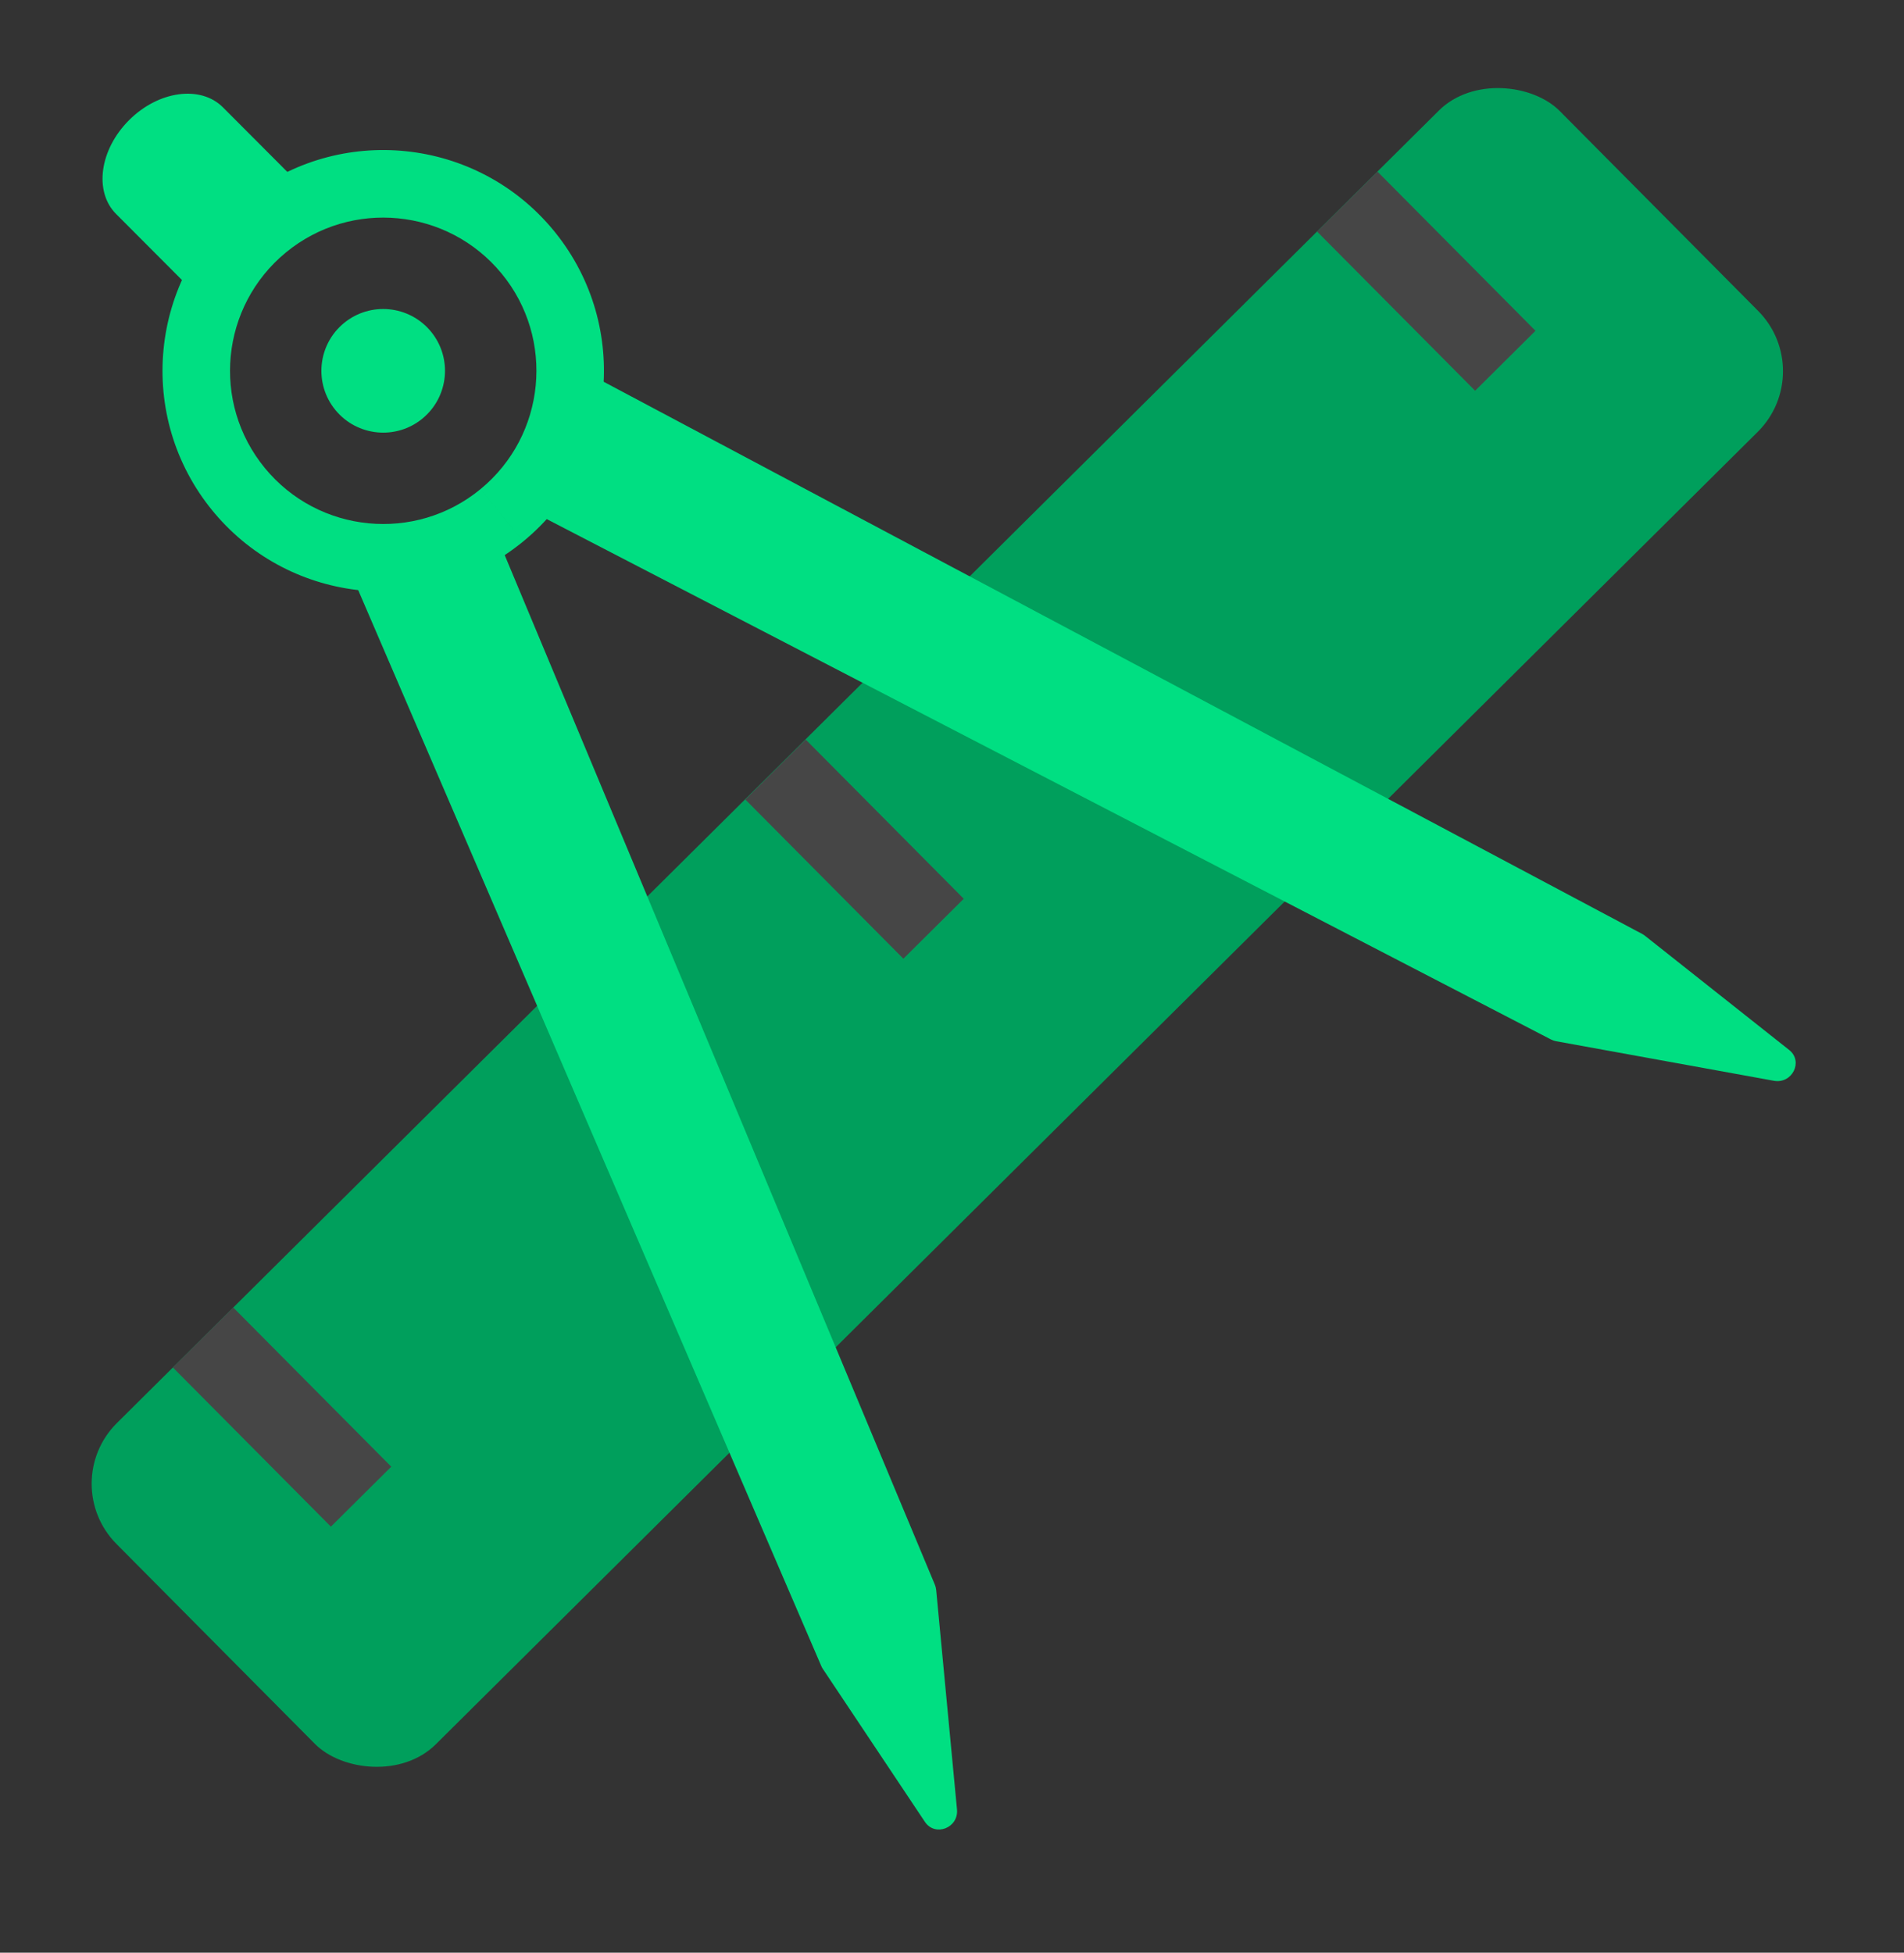 <?xml version="1.0" encoding="UTF-8"?>
<svg id="Layer_1" xmlns="http://www.w3.org/2000/svg" version="1.1" viewBox="0 0 668 685">
  <rect x="0" y="0" width="668" height="685" fill="#333333" stroke="none"/>
  <!-- Generator: Adobe Illustrator 29.5.0, SVG Export Plug-In . SVG Version: 2.1.0 Build 137)  -->
  <defs>
    <style>
      .st0 {
        fill: #00df82;
      }

      .st1 {
        fill: #fff;
      }

      .st2 {
        fill: #009f5c;
      }

      .st3 {
        fill: #464646;
      }
    </style>
  </defs>
  <path class="st1" d="M359.72,235.83l13.71-11.53,28.28,33.64-13.71,11.53-28.28-33.64Z"/>
  <rect class="st2" x="-27.9" y="245.92" width="713.49" height="158.8" rx="30" ry="30" transform="translate(-133.72 326.14) rotate(-44.79)"/>
  <path class="st3" d="M60.65,479.7l21.18-21.03,55.44,55.84-21.18,21.03-55.44-55.84Z"/>
  <path class="st3" d="M261.5,280.47l21.18-21.03,55.44,55.84-21.18,21.03-55.44-55.84Z"/>
  <path class="st3" d="M462.09,81.23l21.18-21.03,55.44,55.84-21.18,21.03-55.44-55.84Z"/>
  <path class="st0" d="M124.74,204.84c-1.38-3.2.11-6.99,3.3-8.4l36.34-16.06c3.13-1.38,6.71.05,8.03,3.2l155.58,372.33c.24.58.4,1.2.46,1.84l7.3,76.99c.61,6.49-7.69,9.7-11.26,4.35l-35.83-53.69c-.21-.31-.39-.64-.53-.99L124.74,204.84Z"/>
  <path class="st0" d="M209.91,132.92c-3.08-1.64-7-.48-8.69,2.57l-19.21,34.57c-1.66,2.99-.56,6.67,2.48,8.24l359.65,186.34c.56.29,1.16.49,1.78.61l76.43,13.88c6.45,1.17,10.41-6.82,5.36-10.81l-50.63-40.09c-.29-.23-.6-.43-.93-.61L209.91,132.92Z"/>
  <path class="st0" d="M175.97,95.95c-18.85-22.93-52.72-26.24-75.65-7.4-22.93,18.85-26.24,52.72-7.39,75.65,18.85,22.93,52.72,26.24,75.65,7.39l15.04,18.3-.78.63c-32.76,26.24-80.51,21.57-107.57-10.51l-.64-.77c-27.16-33.04-22.39-81.83,10.65-108.99l.78-.63c33.02-26.45,81.27-21.5,108.21,11.28l.63.78c26.45,33.02,21.5,81.27-11.28,108.21l-15.04-18.3c22.93-18.85,26.24-52.72,7.39-75.65Z"/>
  <path class="st0" d="M151.19,116.31c7.6,9.25,6.27,22.91-2.98,30.52s-22.91,6.27-30.52-2.98c-7.6-9.25-6.27-22.91,2.98-30.52,9.25-7.6,22.91-6.27,30.52,2.98Z"/>
  <path class="st0" d="M40.73,75.06c-7.83-7.85-5.79-22.59,4.56-32.92h0c10.35-10.33,25.09-12.33,32.93-4.48l27.63,27.7-37.49,37.4-27.63-27.7Z"/>
</svg>